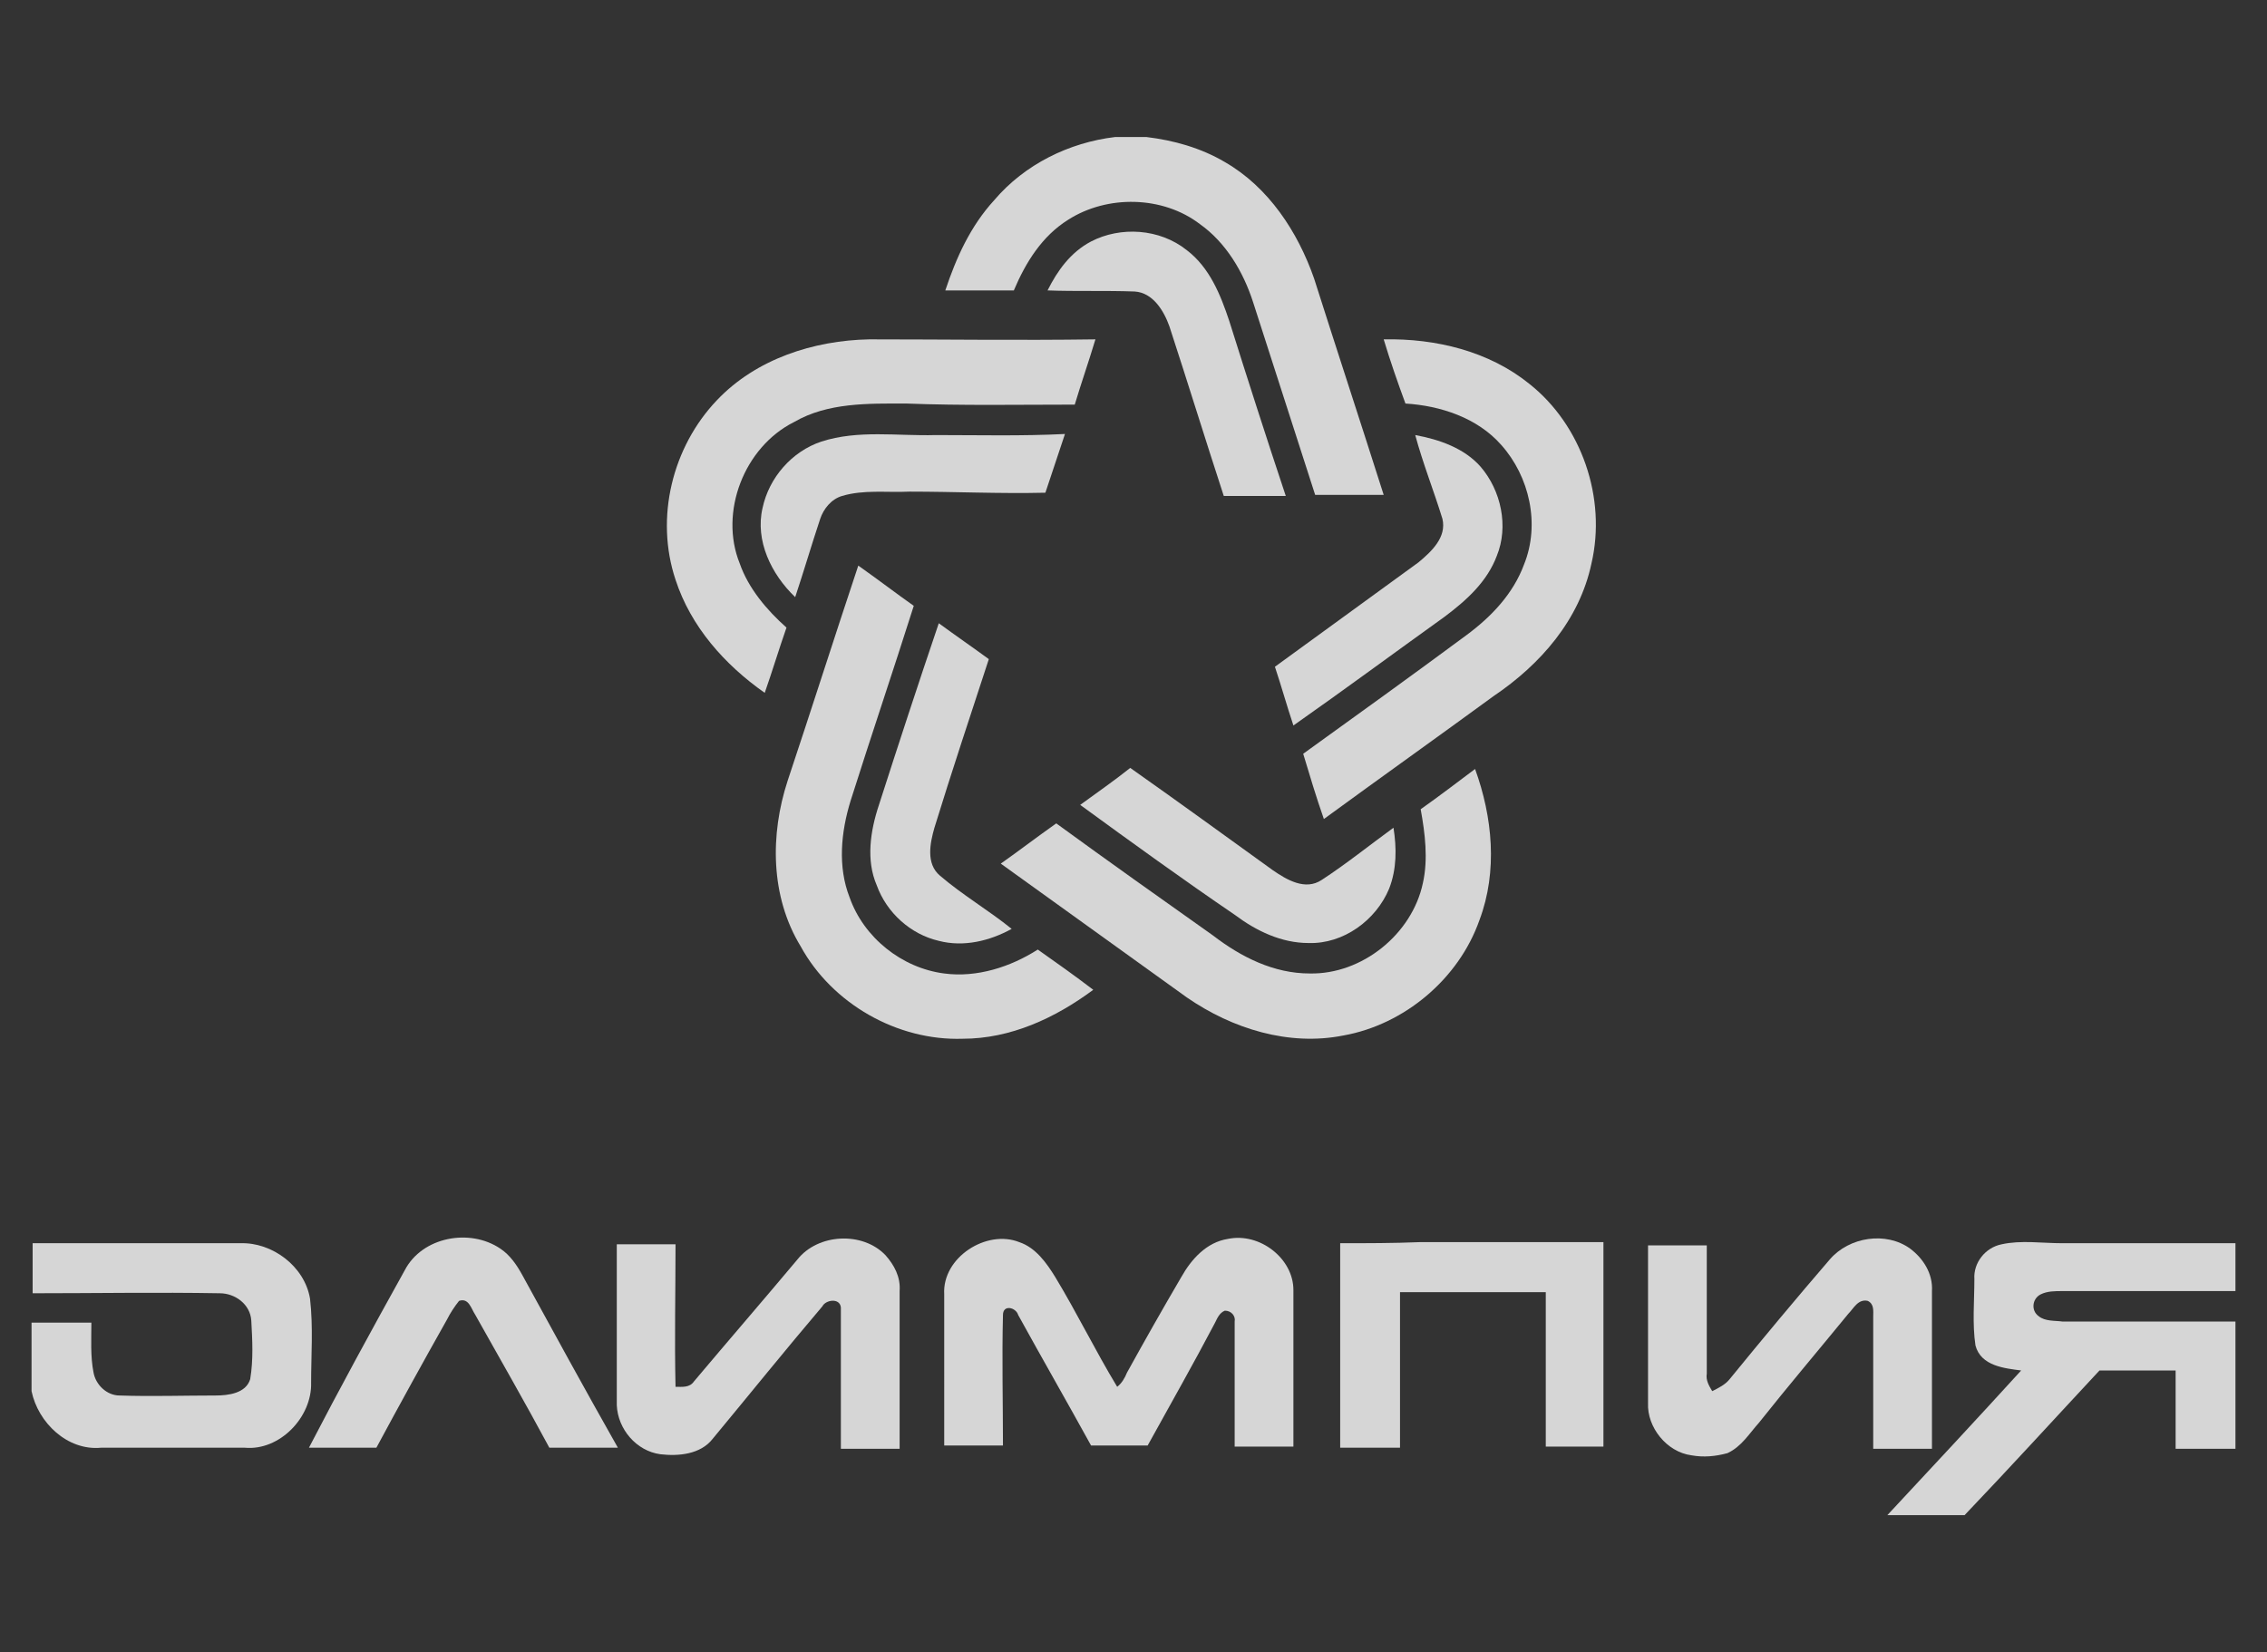 <?xml version="1.0" encoding="UTF-8"?> <svg xmlns="http://www.w3.org/2000/svg" xmlns:xlink="http://www.w3.org/1999/xlink" version="1.1" id="Layer_1" x="0px" y="0px" viewBox="0 0 208.4 151.9" style="enable-background:new 0 0 208.4 151.9;" xml:space="preserve"><rect x="0" y="0" width="208.4" height="151.9" fill="#333333" stroke="none"/> <style type="text/css"> .st0{opacity:0.8;} .st1{fill:#FFFFFF;} </style> <g class="st0"> <g> <path class="st1" d="M37.2,116.8c1.6-3.1,6-3.9,8.8-2c0.9,0.6,1.5,1.5,2,2.4c2.9,5.3,5.8,10.6,8.8,15.9c-2.1,0-4.2,0-6.3,0 c-2.2-4.1-4.5-8.1-6.8-12.2c-0.4-0.6-0.6-1.6-1.5-1.3c-0.4,0.5-0.8,1.1-1.1,1.7c-2.2,3.9-4.4,7.9-6.5,11.8c-2.1,0-4.1,0-6.2,0 C31.2,127.7,34.2,122.2,37.2,116.8z"></path> <path class="st1" d="M73.3,115.8c1.9-2.4,6-2.6,8.1-0.4c0.8,0.9,1.4,2,1.3,3.3c0,4.8,0,9.6,0,14.5c-1.8,0-3.6,0-5.4,0 c0-4.3,0-8.7,0-13c-0.1-0.9-1.4-0.7-1.7-0.1c-3.4,4-6.7,8.1-10.1,12.2c-1.1,1.4-3.1,1.6-4.8,1.4c-2.2-0.3-3.9-2.3-4-4.5 c0-4.9,0-9.9,0-14.8c1.8,0,3.6,0,5.4,0c0,4.4-0.1,8.7,0,13.1c0.6,0,1.3,0.1,1.7-0.5C67,123.2,70.2,119.5,73.3,115.8z"></path> <path class="st1" d="M86.8,119c-0.2-3.4,3.9-6,6.9-4.8c1.5,0.5,2.5,1.9,3.3,3.2c2,3.3,3.7,6.8,5.7,10.1c0.4-0.3,0.7-0.8,0.9-1.3 c1.6-2.9,3.3-5.9,5-8.8c0.9-1.6,2.3-3.2,4.3-3.5c2.9-0.6,6,1.8,6,4.7c0,4.8,0,9.6,0,14.4c-1.8,0-3.6,0-5.4,0c0-3.8,0-7.6,0-11.5 c0.1-0.5-0.3-1-0.9-1c-0.5,0.2-0.7,0.7-0.9,1.1c-2,3.8-4.1,7.5-6.2,11.3c-1.7,0-3.4,0-5.2,0c-2.2-4-4.5-8-6.7-12 c-0.2-0.7-1.4-1-1.4,0c-0.1,4,0,8,0,12c-1.8,0-3.6,0-5.4,0C86.8,128.4,86.8,123.7,86.8,119z"></path> <path class="st1" d="M168.2,115.8c1.8-2.1,5.2-2.6,7.4-1c1.2,0.9,2.1,2.3,2,3.9c0,4.8,0,9.6,0,14.5c-1.8,0-3.6,0-5.4,0 c0-4,0-8.1,0-12.1c0-0.6,0.1-1.2-0.5-1.5c-0.9-0.2-1.3,0.7-1.8,1.2c-2.7,3.3-5.5,6.6-8.2,10c-0.9,1-1.6,2.2-2.9,2.8 c-1.1,0.3-2.2,0.4-3.3,0.2c-2.3-0.3-4.1-2.6-4-4.8c0-4.8,0-9.6,0-14.5c1.8,0,3.6,0,5.4,0c0,3.9,0,7.9,0,11.8 c-0.1,0.6,0.2,1.1,0.5,1.6c0.6-0.3,1.2-0.6,1.6-1.1C162.1,123,165.1,119.4,168.2,115.8z"></path> <path class="st1" d="M2.9,114.3c6.4,0,12.8,0,19.2,0c2.9-0.1,5.9,2.1,6.4,5.1c0.3,2.6,0.1,5.2,0.1,7.7c0.1,3.2-2.9,6.3-6.1,6 c-4.4,0-8.8,0-13.2,0c-3.1,0.3-5.8-2.3-6.4-5.2v-6.3c1.8,0,3.7,0,5.5,0c0,1.5-0.1,3.1,0.2,4.6c0.2,1.1,1.2,2.1,2.4,2.1 c2.9,0.1,5.9,0,8.8,0c1.2,0,2.8-0.2,3.2-1.5c0.3-1.8,0.2-3.6,0.1-5.4c-0.1-1.5-1.5-2.5-2.9-2.5c-5.7-0.1-11.5,0-17.2,0V114.3z"></path> <path class="st1" d="M123.2,114.3c2.4,0,4.9,0,7.3-0.1c5.6,0,11.2,0,16.9,0c0,6.3,0,12.5,0,18.8c-1.8,0-3.6,0-5.3,0 c0-4.7,0-9.5,0-14.2c-4.5,0-8.9,0-13.4,0c0,4.8,0,9.5,0,14.3c-1.8,0-3.7,0-5.5,0C123.2,126.9,123.2,120.6,123.2,114.3z"></path> <path class="st1" d="M184,114.4c1.8-0.4,3.7-0.1,5.6-0.1c5.3,0,10.6,0,15.9,0v4.4c-5.3,0-10.6,0-15.9,0c-0.7,0-1.4,0-2,0.3 c-0.8,0.4-0.9,1.5-0.2,2c0.6,0.5,1.5,0.4,2.2,0.5c5.3,0,10.6,0,15.9,0v11.7c-1.8,0-3.7,0-5.5,0c0-2.4,0-4.8,0-7.2 c-2.3,0-4.7,0-7,0c-4.1,4.4-8.2,8.9-12.4,13.3h-7.1c4.1-4.4,8.2-8.8,12.3-13.3c-1.5-0.2-3.7-0.4-4.2-2.3c-0.3-2-0.1-4.1-0.1-6.1 C181.4,116.1,182.5,114.7,184,114.4z"></path> </g> <g> <path class="st1" d="M102.5,12.6h2.9c2.5,0.3,5,1,7.2,2.3c4,2.3,6.7,6.4,8.2,10.7c2.1,6.6,4.3,13.3,6.4,19.9c-2.1,0-4.2,0-6.3,0 c-1.9-5.9-3.8-11.8-5.7-17.7c-0.9-2.8-2.5-5.5-4.9-7.2c-3.4-2.6-8.5-2.7-12.1-0.4c-2.4,1.5-3.9,3.9-5,6.5c-2.1,0-4.2,0-6.3,0 c1-3,2.3-5.9,4.5-8.3C94.2,15.1,98.3,13.1,102.5,12.6z"></path> <path class="st1" d="M100.3,22.2c2.7-1.4,6.3-1.2,8.8,0.8c2.1,1.6,3.1,4.1,3.9,6.5c1.7,5.4,3.4,10.7,5.2,16.1c-1.9,0-3.8,0-5.7,0 c-1.7-5.2-3.3-10.4-5-15.6c-0.5-1.4-1.5-3.1-3.2-3.2c-2.7-0.1-5.4,0-8-0.1C97.2,24.9,98.4,23.2,100.3,22.2z"></path> </g> <g> <path class="st1" d="M65.9,36.8c3.6-3.8,8.9-5.5,14-5.6c6.9,0,13.8,0.1,20.8,0c-0.6,2-1.3,4-1.9,6c-5.2,0-10.3,0.1-15.5-0.1 c-3.5,0-7.2-0.1-10.3,1.7c-4.6,2.3-6.9,8.3-5,13c0.8,2.3,2.5,4.3,4.3,5.9c-0.7,2-1.3,4-2,6c-3.7-2.6-6.8-6.1-8.2-10.4 C60.2,47.6,61.8,41.1,65.9,36.8z"></path> <path class="st1" d="M75.5,40.6c3.4-1.1,7-0.5,10.5-0.6c4,0,7.9,0.1,11.9-0.1c-0.6,1.8-1.2,3.6-1.8,5.4c-4.2,0.1-8.3-0.1-12.5-0.1 c-2.1,0.1-4.2-0.2-6.2,0.4c-1,0.3-1.7,1.2-2,2.1c-0.8,2.4-1.5,4.8-2.3,7.2c-2.2-2.1-3.7-5.2-3-8.2C70.7,43.9,72.8,41.5,75.5,40.6z "></path> </g> <g> <path class="st1" d="M127.2,31.2c4.8-0.1,9.7,1.1,13.4,4.1c4.8,3.8,7.1,10.5,5.7,16.5c-1.1,5.2-4.7,9.3-9,12.2 c-5.2,3.8-10.4,7.5-15.6,11.3c-0.7-2-1.3-4-1.9-6c5-3.6,10-7.2,15-10.9c2.3-1.7,4.3-3.8,5.3-6.5c1.5-3.7,0.5-8.1-2.1-11 c-2.2-2.5-5.6-3.6-8.8-3.8C128.5,35.2,127.8,33.2,127.2,31.2z"></path> <path class="st1" d="M130.1,40c2.2,0.4,4.5,1.2,6,2.9c1.9,2.2,2.6,5.5,1.5,8.2c-0.9,2.4-2.8,4.1-4.8,5.6c-4.6,3.3-9.2,6.7-13.9,10 c-0.6-1.8-1.1-3.6-1.7-5.4c4.4-3.2,8.8-6.4,13.2-9.6c1.2-1,2.6-2.3,2.2-4C131.8,45.1,130.8,42.6,130.1,40z"></path> </g> <g> <path class="st1" d="M72.4,71.8c2.2-6.6,4.3-13.2,6.5-19.8c1.7,1.2,3.4,2.5,5.1,3.7c-1.9,6-3.9,11.9-5.8,17.9 c-0.9,2.9-1.2,6.1-0.1,8.9c1.3,3.7,4.8,6.5,8.7,7c3,0.4,6.1-0.6,8.6-2.2c1.7,1.2,3.4,2.4,5.1,3.7c-3.5,2.6-7.6,4.5-12,4.5 c-6,0.2-12-3.2-14.9-8.5C70.8,82.4,70.8,76.7,72.4,71.8z"></path> <path class="st1" d="M80.8,74c1.8-5.6,3.6-11.1,5.5-16.7c1.5,1.1,3.1,2.2,4.6,3.3c-1.7,5.2-3.4,10.3-5,15.5 c-0.4,1.4-0.8,3.3,0.5,4.4c2.1,1.8,4.5,3.2,6.6,4.9c-2,1.1-4.4,1.7-6.7,1.1c-2.6-0.6-4.8-2.6-5.7-5.1C79.6,79.1,80,76.4,80.8,74z"></path> </g> <g> <path class="st1" d="M99.3,74c1.5-1.1,3.1-2.2,4.6-3.4c4.4,3.1,8.8,6.3,13.1,9.4c1.3,0.9,3,1.9,4.5,0.9c2.3-1.5,4.4-3.2,6.6-4.8 c0.3,1.9,0.3,3.8-0.4,5.6c-1.2,2.9-4.2,5.1-7.4,5c-2.5,0-4.8-1.1-6.8-2.6C108.8,80.9,104.1,77.5,99.3,74z"></path> <path class="st1" d="M130.6,74.4c1.7-1.2,3.4-2.5,5-3.7c1.6,4.4,2.1,9.4,0.4,13.9c-1.9,5.4-6.9,9.6-12.5,10.6 c-5,1-10.2-0.6-14.4-3.5c-5.7-4.1-11.4-8.2-17.1-12.3c1.7-1.2,3.4-2.5,5.1-3.7c4.8,3.5,9.6,6.9,14.4,10.3c2.6,2,5.6,3.5,8.9,3.5 c4.8,0.1,9.4-3.6,10.4-8.3C131.3,79,131,76.6,130.6,74.4z"></path> </g> </g> </svg> 